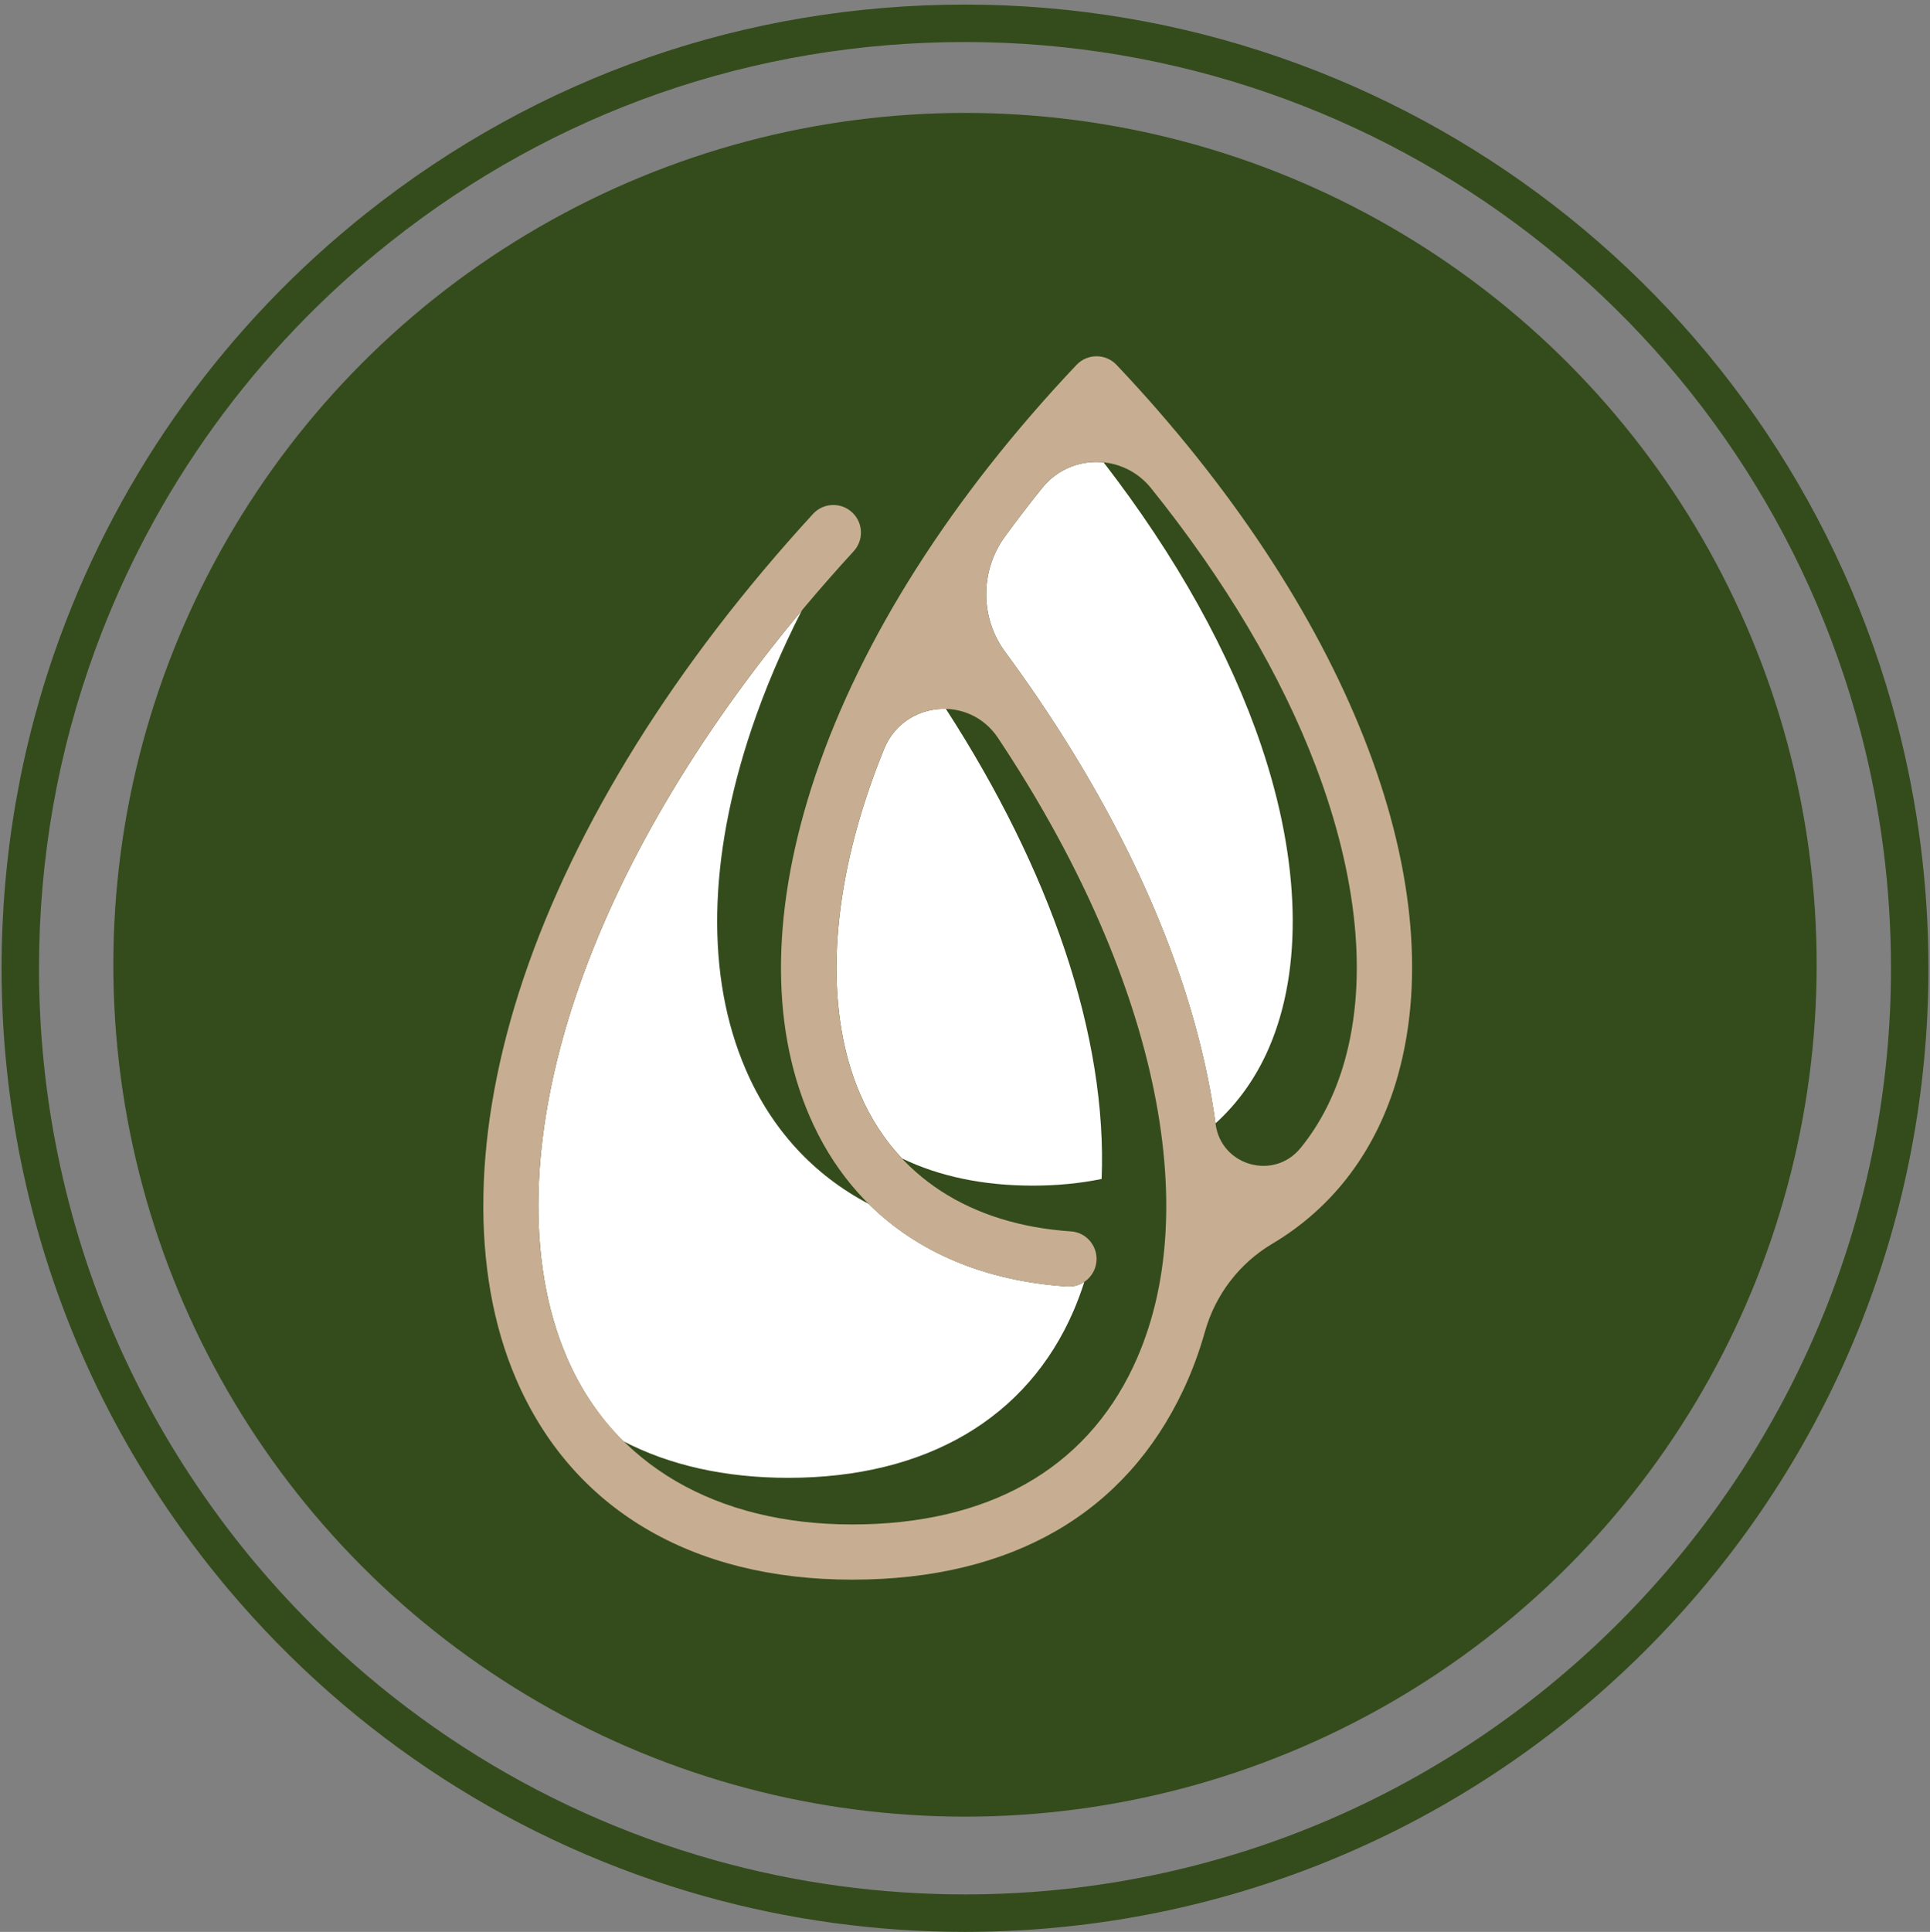 <?xml version="1.0" encoding="UTF-8"?>
<svg id="Layer_1" xmlns="http://www.w3.org/2000/svg" viewBox="0 0 1000 1000.74">
  <rect x="0" y="0" width="1000" height="1000.74" fill="#808080" stroke="none"/>
  <defs>
    <style>
      .cls-1 {
        fill: #c7ae92;
      }

      .cls-2 {
        fill: #344c1c;
      }

      .cls-3 {
        fill: #fff;
      }
    </style>
  </defs>
  <g id="Whole_Hemp_Oil">
    <circle class="cls-2" cx="500" cy="499.77" r="441.28"/>
    <g>
      <path class="cls-3" d="M293.66,703.08c7.23,16.8,17.06,31.32,29.19,43.42,23.92,12.49,52.75,19.03,85.59,19.03,71.3,0,123.81-30.76,147.85-86.61,2.07-4.81,3.91-9.79,5.54-14.92-2.53,1.7-5.62,2.63-8.92,2.41-42.34-2.82-77.37-17.55-102.81-42.78-28.55-15-50.35-38.56-63.78-69.76-20.66-47.99-19.57-109,3.14-176.43,6.82-20.24,15.52-40.7,25.98-61.21-54.82,65.65-94.96,133.94-117.13,199.79-24.11,71.58-25.76,138.01-4.64,187.06Z"/>
      <path class="cls-3" d="M570.79,610.73c1.48-36.15-4.92-76.61-19.15-118.86-13.82-41.02-34.6-82.98-61.55-124.66-13.11-.38-26.29,6.77-31.99,20.75-3.1,7.62-5.93,15.21-8.47,22.76-20.14,59.78-21.55,115.19-3.98,156,5.48,12.72,12.76,23.86,21.66,33.33,19.18,9.28,41.99,14.12,67.77,14.12,12.64,0,24.57-1.17,35.71-3.45Z"/>
      <path class="cls-3" d="M540.05,252.69c-6.73,8.36-13.18,16.76-19.33,25.2-12.98,17.8-13.02,42.01.04,59.75,47.56,64.57,81.41,131.06,98.71,194.34,4.67,17.09,8.11,33.77,10.32,49.96,11.73-10.66,21.11-23.83,27.79-39.36,17.57-40.82,16.16-96.22-3.98-156-16.3-48.39-44.17-98.36-81.78-147.06-11.63-1.2-23.71,3.16-31.78,13.18Z"/>
      <path class="cls-1" d="M578.54,189.03c-5.64-5.96-15.13-5.96-20.77,0-64.65,68.33-111.42,141.83-135.24,212.56-22.71,67.44-23.8,128.45-3.14,176.43,22.88,53.15,69.97,84.16,133.51,88.4,8.25.55,15.26-6,15.26-14.28h0c0-7.46-5.74-13.75-13.18-14.25-52.4-3.54-90.95-28.5-109.32-71.17-17.57-40.82-16.16-96.22,3.98-156,2.54-7.55,5.37-15.14,8.47-22.76,10.13-24.89,44.02-28.14,58.93-5.78,80.87,121.37,108.57,244.16,70.21,325.62-25.23,53.57-75.62,81.89-145.72,81.89s-123.81-30.76-147.85-86.61c-21.12-49.05-19.47-115.48,4.64-187.06,25.66-76.17,75.32-155.61,143.99-230.46,5.28-5.76,4.99-14.68-.69-20.05-5.79-5.48-14.97-5.17-20.36.71-71.35,77.78-123.11,160.75-150.03,240.68-26.36,78.27-27.72,151.96-3.81,207.49,28.84,66.99,90.68,103.89,174.11,103.89s141.74-34.91,171.59-98.3c4.5-9.56,8.23-19.62,11.19-30.14,5.39-19.15,17.83-35.44,34.94-45.59,31.74-18.83,54.33-48.8,65.08-87.24,28.49-101.82-27.37-242.82-145.78-367.97ZM696.79,549.3c-4.92,17.59-12.65,32.8-22.97,45.44-13.8,16.89-41.04,9.21-43.97-12.4-2.21-16.31-5.67-33.13-10.38-50.37-17.3-63.28-51.15-129.77-98.71-194.34-13.06-17.74-13.03-41.95-.04-59.75,6.15-8.43,12.6-16.84,19.33-25.2,14.48-17.97,41.9-17.78,56.36.21,38.28,47.59,67.47,96.8,85.51,144.5,21.57,57.04,26.71,109.57,14.87,151.91Z"/>
    </g>
  </g>
  <path class="cls-2" d="M500.01,1000.74c-45.81,0-91.16-6.2-134.78-18.41-.1-.03-.21-.05-.31-.08-96.45-27.05-181.74-82.04-246.65-159.01l-.28-.32c-.05-.06-.1-.12-.15-.18l-2.95-3.55c-.2-.23-.39-.48-.59-.73-7.12-8.65-14.03-17.66-20.42-26.62-40.95-57.14-68.85-120.93-82.89-189.56-6.76-32.88-10.18-66.77-10.18-100.72,0-59.05,10.2-116.82,30.33-171.72,31.6-86.25,86.54-162.18,158.89-219.58C279,39.68,386.19,2.37,500.01,2.37c227.02,0,425.63,153.2,482.98,372.56,10.75,41.09,16.2,83.69,16.2,126.62,0,127.1-47.8,248.19-134.59,340.96-86.37,92.32-203.15,148.06-328.83,156.96-2.42.18-4.89.34-7.38.47-.21.02-.42.03-.63.03-9.16.51-18.43.77-27.75.77ZM369.88,963.48c.1.02.21.05.31.08,42,11.79,85.68,17.77,129.82,17.77,8.95,0,17.86-.25,26.48-.73l.52-.03c.09,0,.15,0,.25-.01,2.37-.13,4.73-.27,7.09-.45,249.8-17.69,445.44-227.9,445.44-478.57,0-41.28-5.24-82.23-15.57-121.71C909.1,169.02,718.21,21.77,500.01,21.77c-109.39,0-212.42,35.86-297.93,103.69-69.55,55.17-122.36,128.15-152.73,211.05-19.34,52.75-29.14,108.28-29.14,165.04,0,32.64,3.29,65.22,9.79,96.82,13.5,65.95,40.3,127.24,79.67,182.18,6.14,8.62,12.77,17.26,19.73,25.71.05.06.1.12.15.18l3.44,4.12c62.46,74.06,144.33,126.88,236.9,152.91Z"/>
</svg>